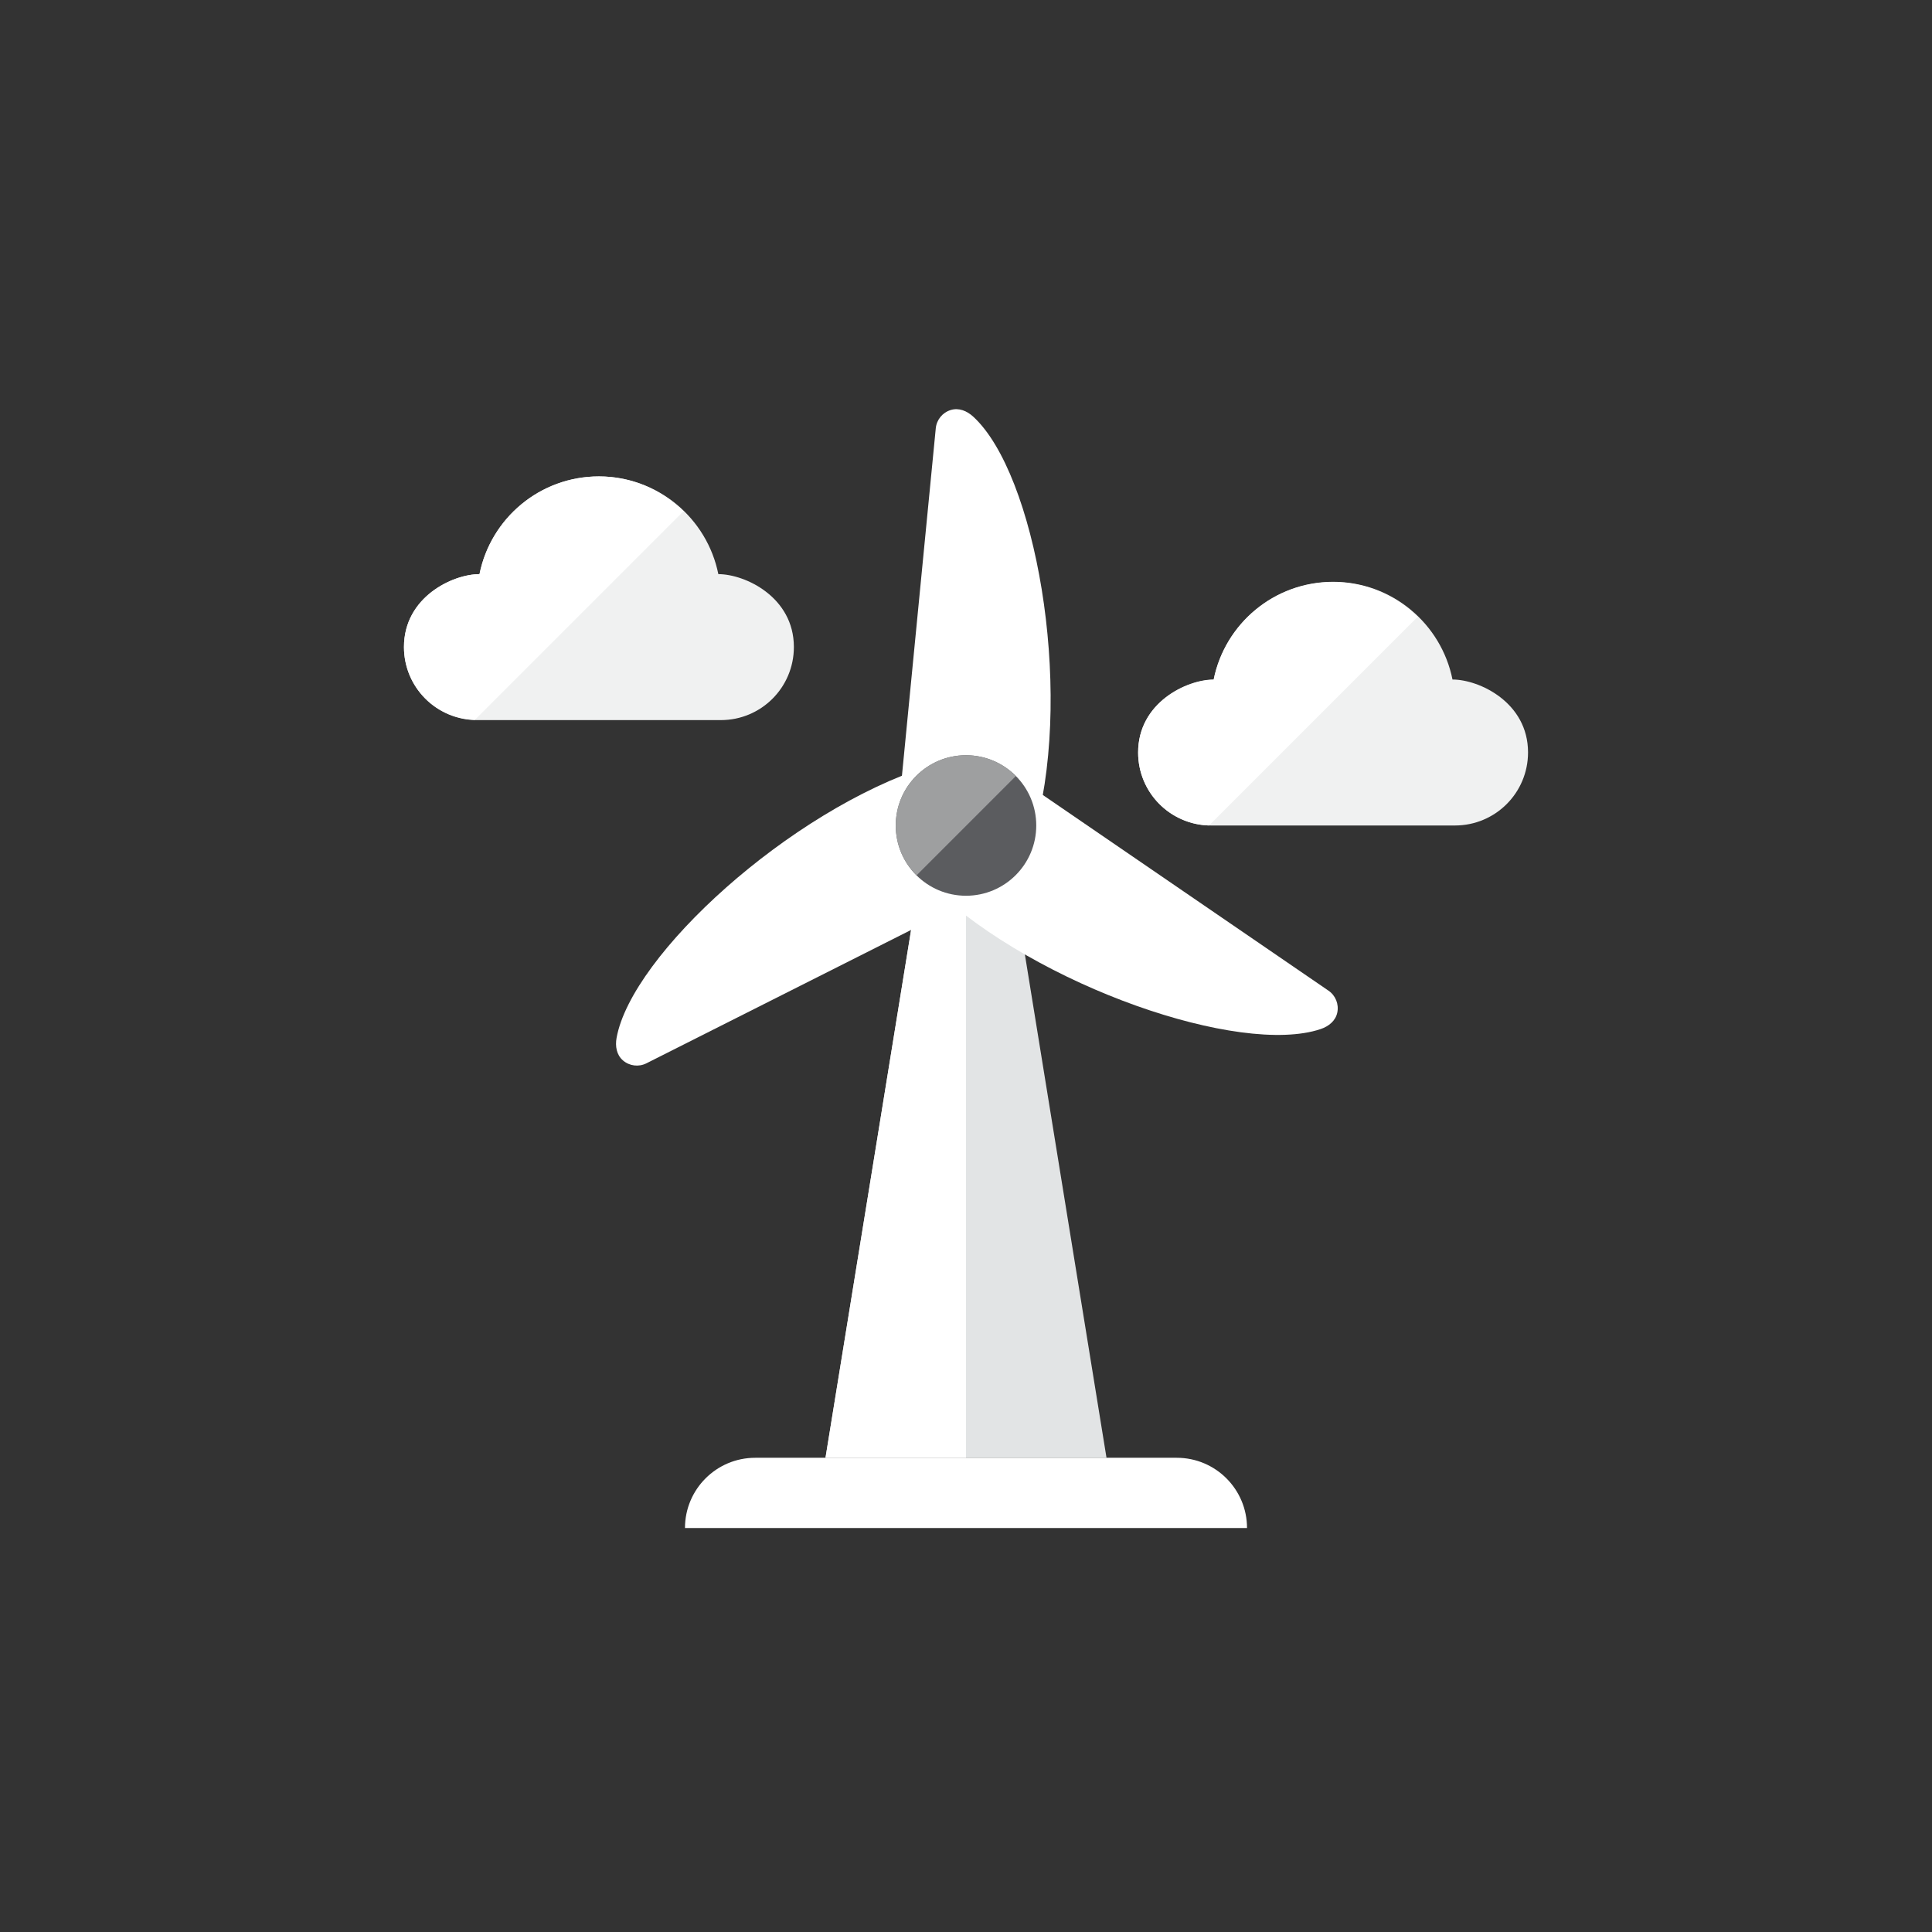 <?xml version="1.0" ?><!DOCTYPE svg  PUBLIC '-//W3C//DTD SVG 1.0//EN'  'http://www.w3.org/TR/2001/REC-SVG-20010904/DTD/svg10.dtd'><svg height="110px" style="enable-background:new 0 0 110 110;" version="1.0" viewBox="0 0 110 110" width="110px" xml:space="preserve" xmlns="http://www.w3.org/2000/svg" xmlns:xlink="http://www.w3.org/1999/xlink"><rect x="0" y="0" width="110" height="110" fill="#333333" stroke="none"/><g id="Multicolor_1_"><g><g><path d="M57.645,49.979C56.939,50.607,56.019,51,55,51s-1.939-0.393-2.645-1.021L47,83h16L57.645,49.979z" style="fill:#E2E4E5;"/></g><g><path d="M55,51c-1.019,0-1.939-0.393-2.645-1.021L47,83h8V51z" style="fill:#FFFFFF;"/></g><g><path d="M58.998,47c2.086-8.035-0.053-20.028-3.582-23.274c-0.36-0.331-0.821-0.525-1.288-0.381     s-0.802,0.554-0.849,1.041L51.077,47H58.998z" style="fill:#FFFFFF;"/></g><g><path d="M53.071,50.502c6.031,5.704,17.568,9.617,22.114,8.091c0.463-0.155,0.856-0.466,0.955-0.944     c0.099-0.478-0.099-0.97-0.502-1.246l-18.745-12.84L53.071,50.502z" style="fill:#FFFFFF;"/></g><g><path d="M52.863,43.621c-7.906,2.531-16.899,10.748-17.757,15.466c-0.087,0.481-0.005,0.975,0.366,1.292     c0.371,0.318,0.897,0.381,1.333,0.161l20.291-10.224L52.863,43.621z" style="fill:#FFFFFF;"/></g><g><path d="M71,87H39c0-2.209,1.791-4,4-4h24C69.209,83,71,84.791,71,87z" style="fill:#FFFFFF;"/></g><g><path d="M45.2,36.838c0,2.303-1.859,4.162-4.163,4.162H27.163C24.859,41,23,39.141,23,36.838     c0-2.843,2.775-4.149,4.301-4.149c0.638-3.177,3.441-5.564,6.799-5.564c3.358,0,6.161,2.386,6.799,5.564     C42.425,32.689,45.2,33.996,45.2,36.838z" style="fill:#F0F1F1;"/></g><g><path d="M87,42.838C87,45.141,85.141,47,82.837,47H68.962c-2.303,0-4.162-1.859-4.162-4.162     c0-2.843,2.775-4.149,4.301-4.149c0.638-3.177,3.441-5.564,6.799-5.564c3.358,0,6.16,2.386,6.799,5.564     C84.225,38.689,87,39.996,87,42.838z" style="fill:#F0F1F1;"/></g><g><path d="M34.1,27.125c-3.358,0-6.161,2.386-6.799,5.564c-1.526,0-4.301,1.305-4.301,4.148     c0,2.26,1.793,4.082,4.037,4.15l11.881-11.881C37.669,27.89,35.98,27.125,34.1,27.125z" style="fill:#FFFFFF;"/></g><g><path d="M75.9,33.138c-3.358,0-6.161,2.386-6.799,5.564c-1.526,0-4.301,1.305-4.301,4.148     c0,2.26,1.793,4.082,4.037,4.15l11.881-11.881C79.469,33.903,77.78,33.138,75.9,33.138z" style="fill:#FFFFFF;"/></g><g><circle cx="55" cy="47" r="4" style="fill:#5B5C5F;"/></g><g><path d="M55,43c-2.209,0-4,1.791-4,4c0,1.111,0.454,2.115,1.185,2.839l5.654-5.654     C57.115,43.454,56.111,43,55,43z" style="fill:#9E9FA0;"/></g></g></g></svg>